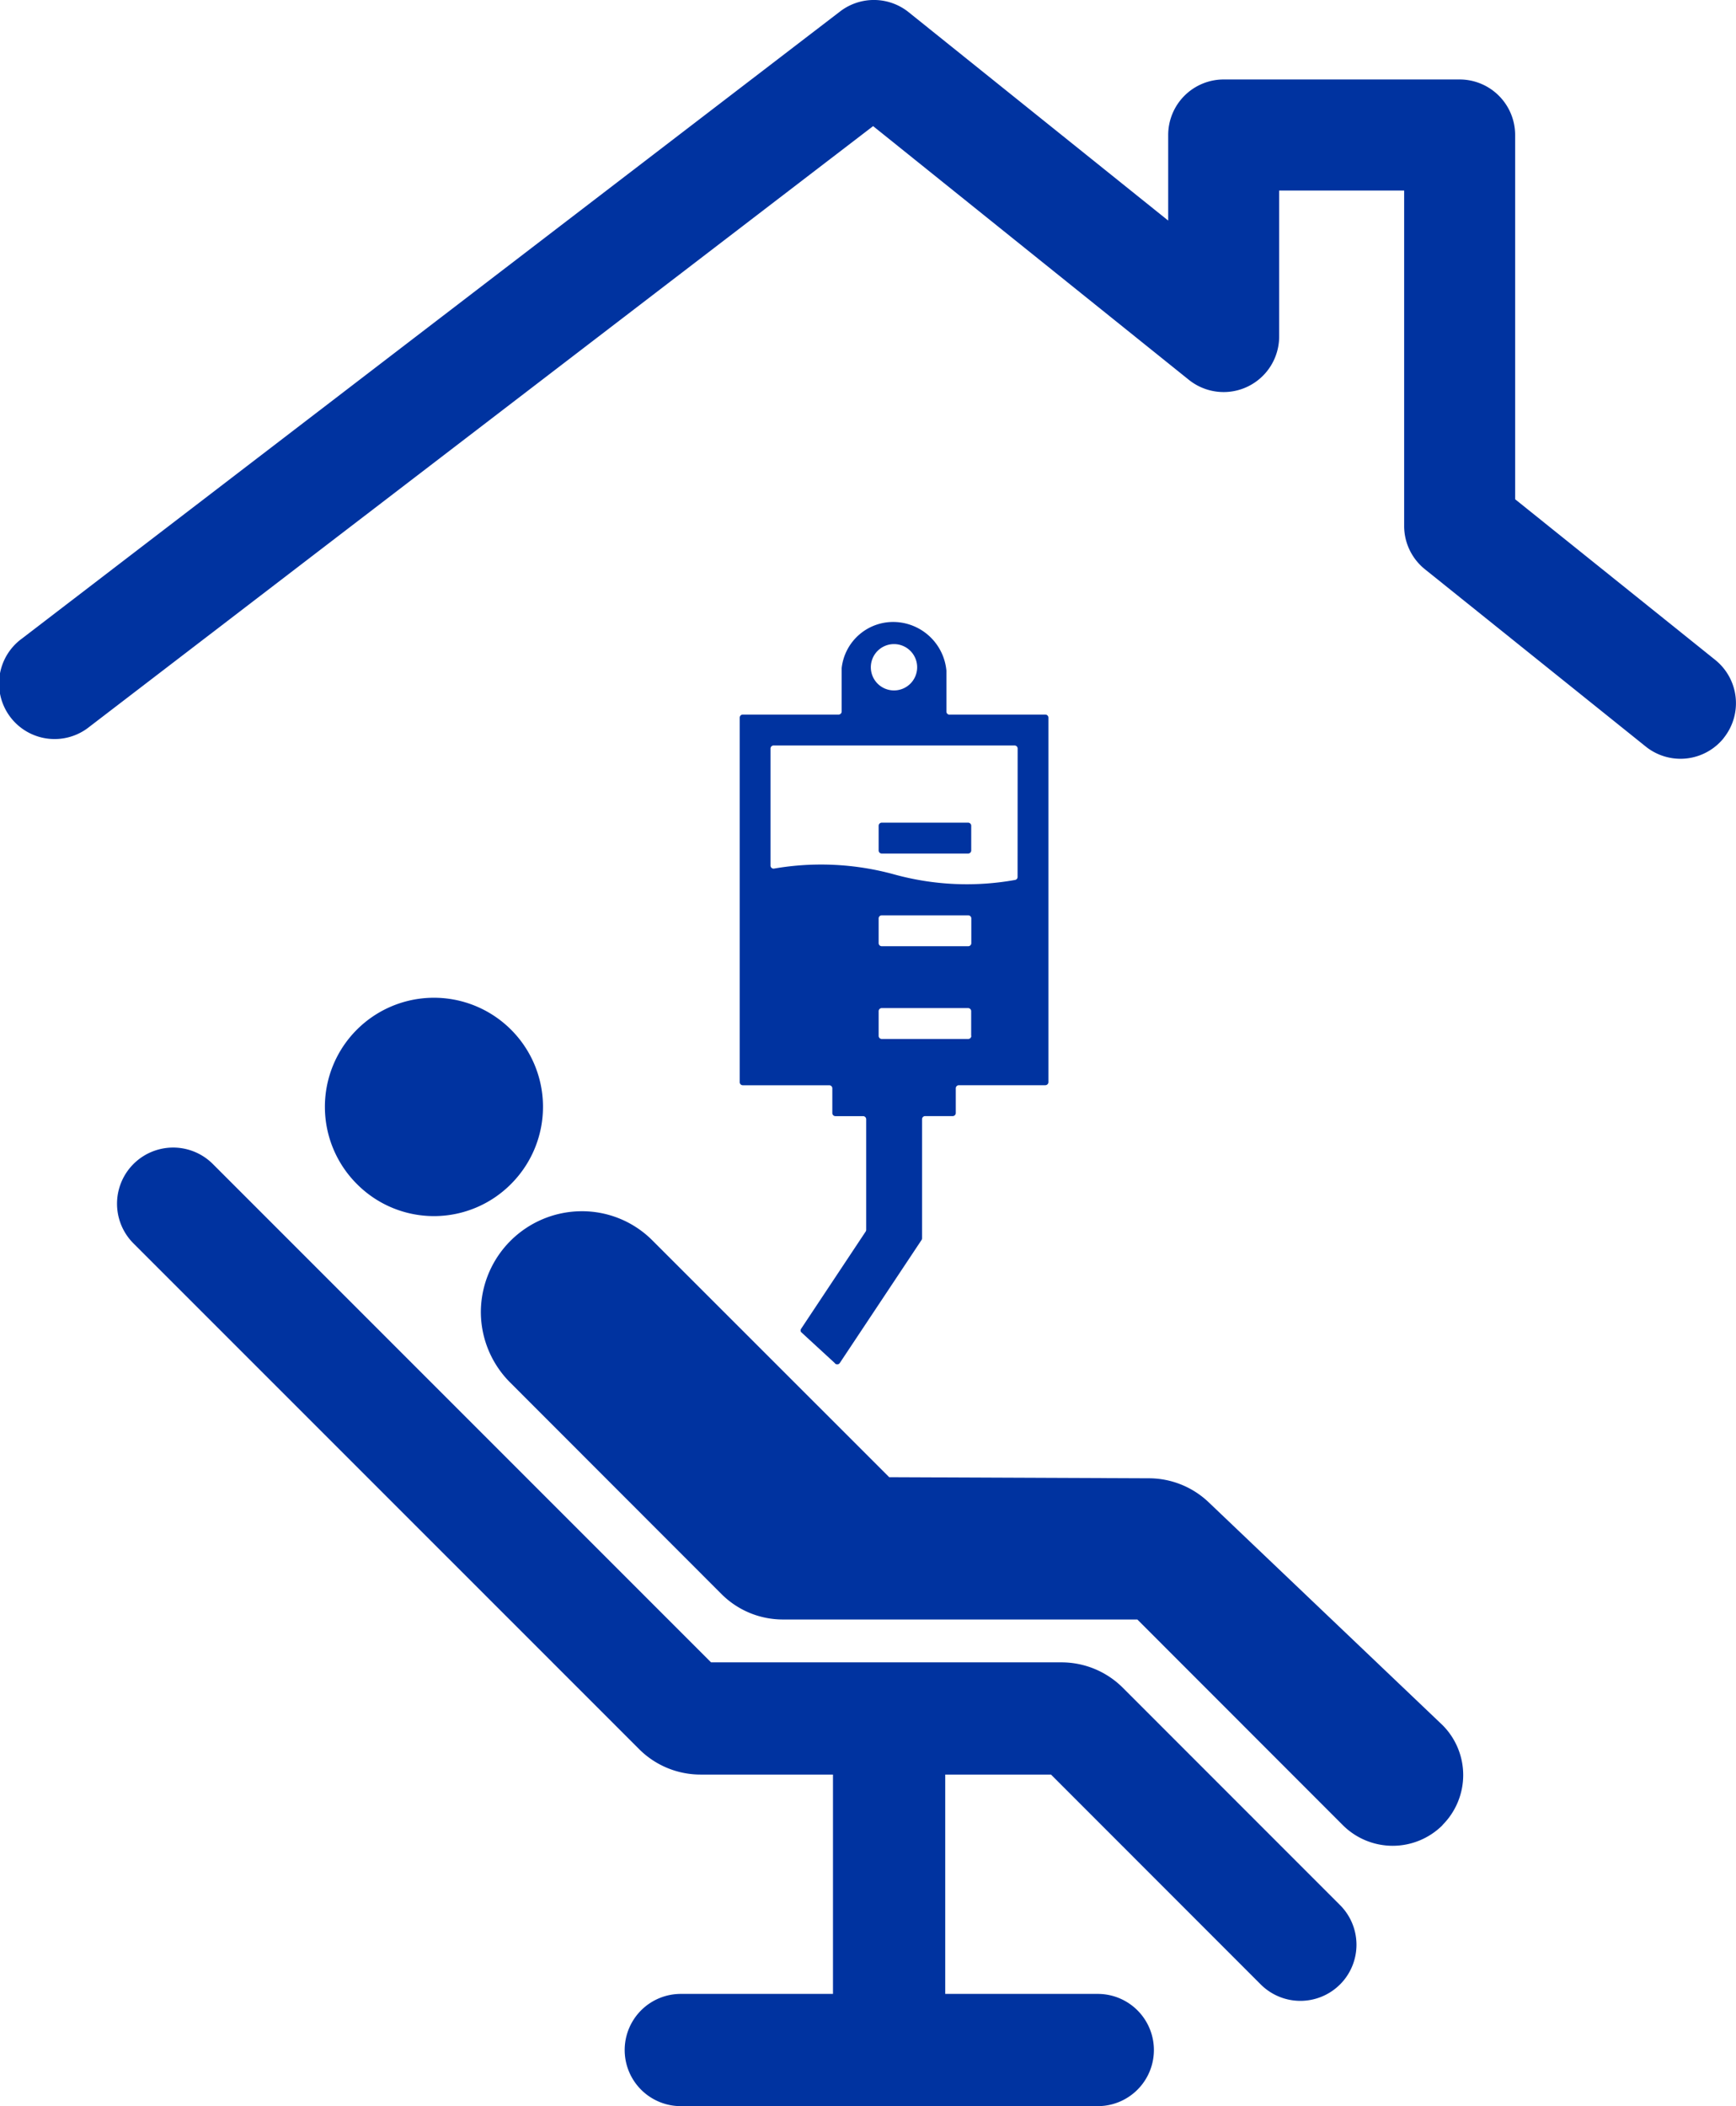 <svg id="Group_23134" data-name="Group 23134" xmlns="http://www.w3.org/2000/svg" xmlns:xlink="http://www.w3.org/1999/xlink" width="76" height="92.186" viewBox="0 0 76 92.186">
  <defs>
    <clipPath id="clip-path">
      <rect id="Rectangle_7176" data-name="Rectangle 7176" width="76" height="92.186" fill="none"/>
    </clipPath>
  </defs>
  <g id="Group_23133" data-name="Group 23133" clip-path="url(#clip-path)">
    <path id="Path_9177" data-name="Path 9177" d="M72.653,206.085h0a2.455,2.455,0,0,1-3.472,0L60,196.9H55.369v9.6h6.679a2.456,2.456,0,1,1,0,4.912H43.792a2.456,2.456,0,1,1,0-4.912h6.663v-9.6h-5.8a3.8,3.8,0,0,1-2.686-1.112L19.831,173.653a2.457,2.457,0,1,1,3.475-3.475l21.811,21.811H60.458a3.8,3.8,0,0,1,2.687,1.113l9.509,9.511a2.456,2.456,0,0,1,0,3.472m4.487-6.979a3.091,3.091,0,0,0,0-4.369L66.9,184.981a3.8,3.8,0,0,0-2.619-1.048l-11.364-.048L42.564,173.537h0a4.35,4.35,0,0,0-3.136-1.292,4.426,4.426,0,0,0-4.389,4.4,4.373,4.373,0,0,0,1.3,3.113L45.574,189a3.8,3.8,0,0,0,2.687,1.113H63.779l8.995,9a3.09,3.09,0,0,0,4.368,0M36.395,171.017a4.774,4.774,0,1,0-6.76.059,4.753,4.753,0,0,0,6.76-.059" transform="translate(-13.988 -119.233)" fill="#0033a0"/>
    <path id="Path_9178" data-name="Path 9178" d="M130.918,110.445v1.081a.135.135,0,0,1-.135.135H127a.135.135,0,0,1-.135-.135v-1.081a.135.135,0,0,1,.135-.135h3.783a.135.135,0,0,1,.135.135m-.948-4.866h4.192a.135.135,0,0,1,.135.135v15.951a.135.135,0,0,1-.135.135h-3.785a.135.135,0,0,0-.135.135v1.082a.135.135,0,0,1-.135.135H128.9a.135.135,0,0,0-.135.135V128.5a.136.136,0,0,1-.019.07l-3.579,5.384a.135.135,0,0,1-.23,0l-1.468-1.35a.135.135,0,0,1,0-.141L126.3,128.2a.137.137,0,0,0,.019-.069v-4.842a.135.135,0,0,0-.135-.135h-1.212a.135.135,0,0,1-.135-.135v-1.082a.135.135,0,0,0-.135-.135h-3.785a.135.135,0,0,1-.135-.135V105.714a.135.135,0,0,1,.135-.135h4.194a.135.135,0,0,0,.135-.135v-1.9a2.269,2.269,0,0,1,2.4-2.014,2.347,2.347,0,0,1,2.186,2.128v1.789a.135.135,0,0,0,.135.135m-3.444-2.074a1.014,1.014,0,1,0,1.014-1.014,1.014,1.014,0,0,0-1.014,1.014m4.393,16.133v-1.081a.135.135,0,0,0-.135-.135H127a.135.135,0,0,0-.135.135v1.081a.135.135,0,0,0,.135.135h3.787a.135.135,0,0,0,.135-.135m0-4.055V114.5a.135.135,0,0,0-.135-.135H127a.135.135,0,0,0-.135.135v1.082a.135.135,0,0,0,.135.135h3.787a.135.135,0,0,0,.135-.135m2.028-8.516a.135.135,0,0,0-.135-.135H122.267a.135.135,0,0,0-.135.135v5.12a.132.132,0,0,0,.16.132,12.077,12.077,0,0,1,5.249.255,11.954,11.954,0,0,0,5.306.242.131.131,0,0,0,.1-.132Z" transform="translate(-88.399 -74.304)" fill="#0033a0"/>
    <path id="Path_9179" data-name="Path 9179" d="M75.465,32.3a2.43,2.43,0,0,1-3.417.374l-9.667-7.76a2.43,2.43,0,0,1-.909-1.9V8.34H56v6.384a2.431,2.431,0,0,1-3.953,1.9L38.224,5.52,3.91,31.812A2.431,2.431,0,1,1,.953,27.954L36.78.5a2.432,2.432,0,0,1,3,.034l11.362,9.12V5.909a2.431,2.431,0,0,1,2.431-2.431H63.9a2.431,2.431,0,0,1,2.431,2.431V21.851l8.758,7.03a2.431,2.431,0,0,1,.374,3.417" transform="translate(0 0)" fill="#0033a0"/>
  </g>
</svg>
